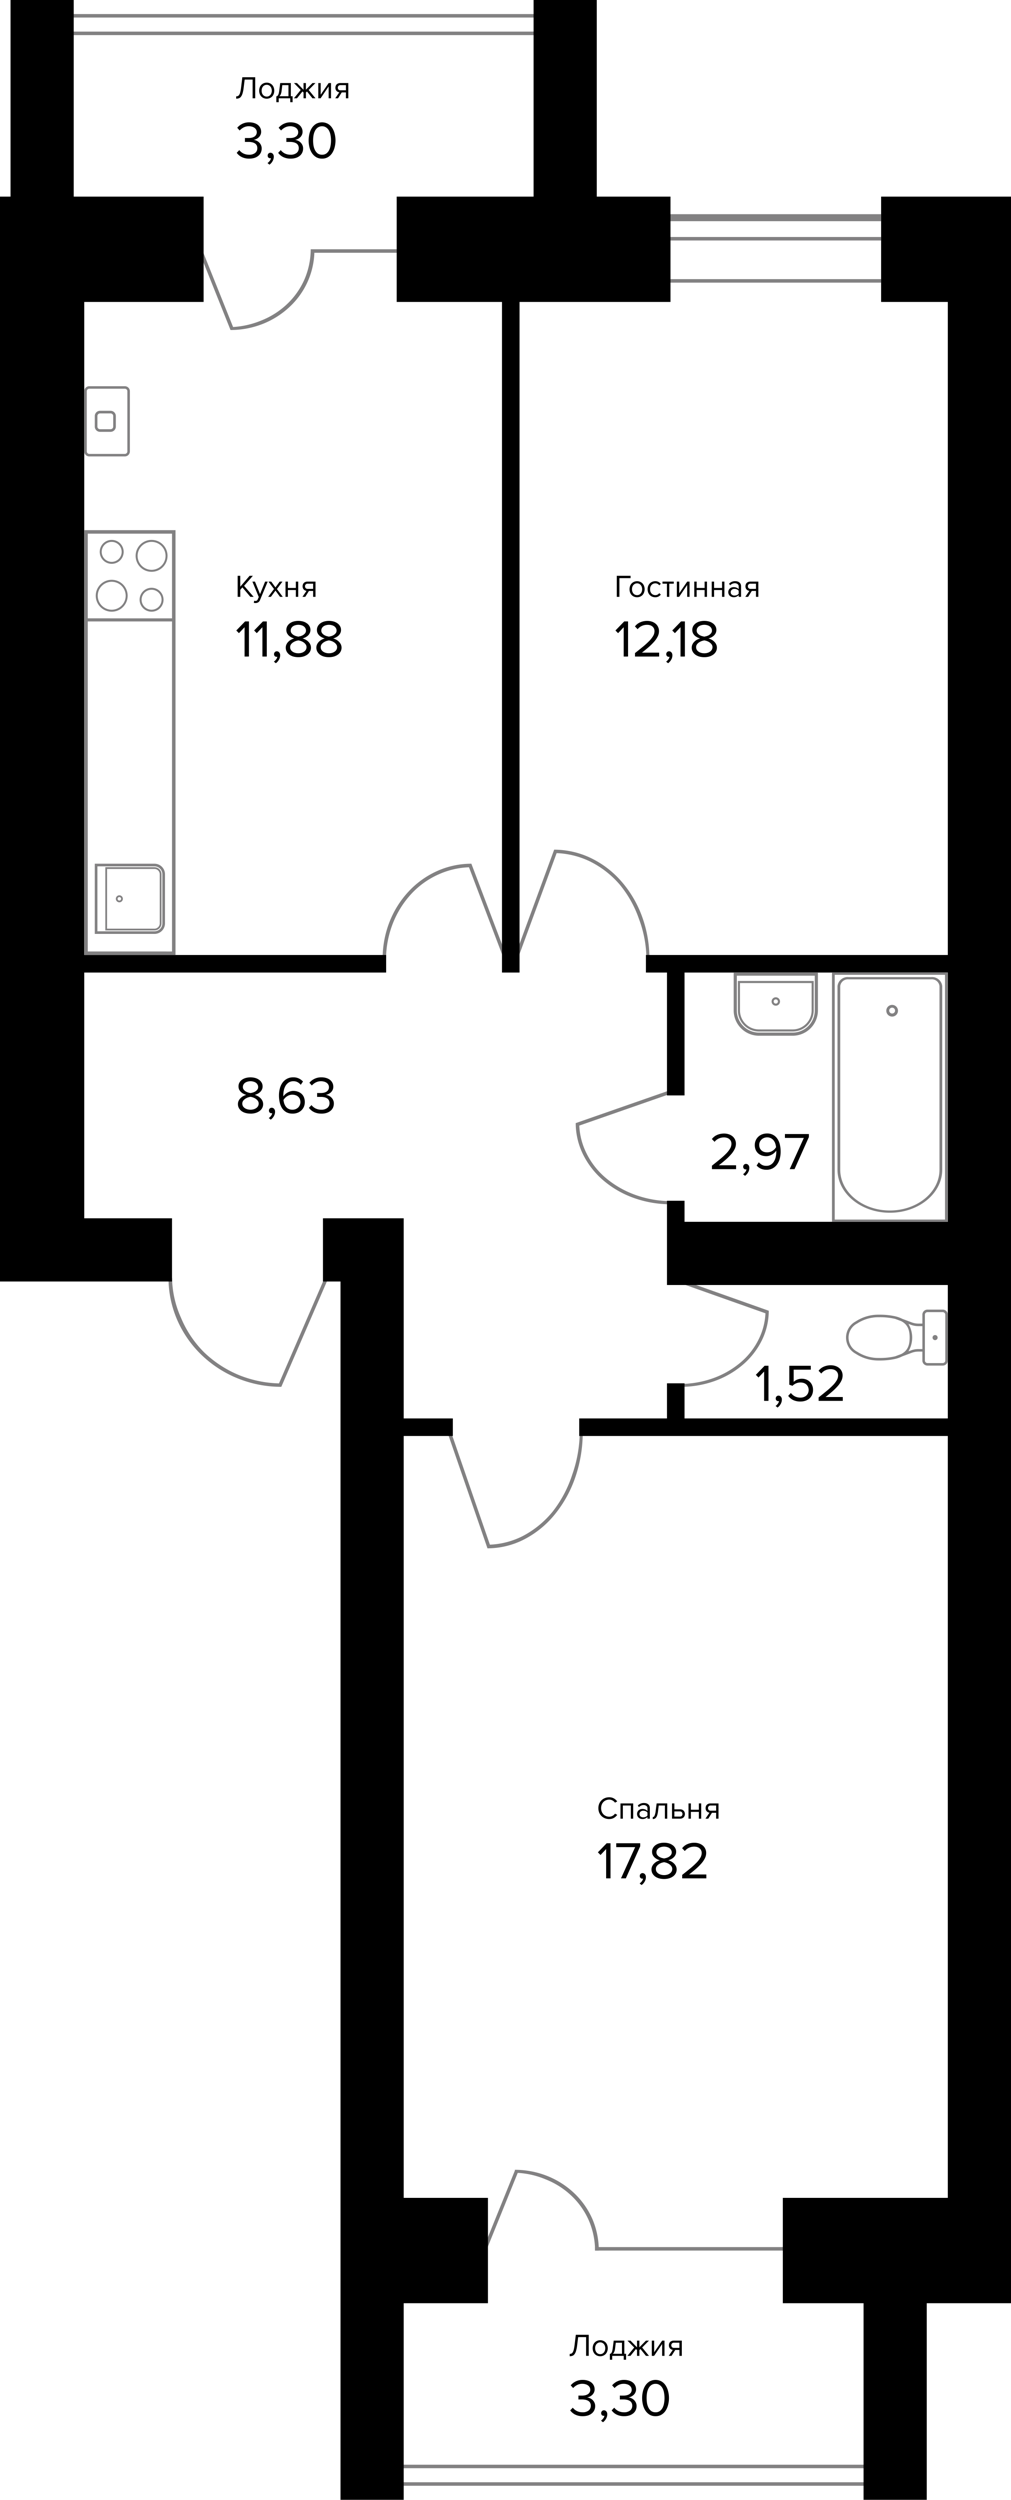 <svg xmlns="http://www.w3.org/2000/svg" width="576" height="1424" viewBox="0 0 288 712">
  <g fill="#828182">
    <path d="M146.665 618a25 25 0 0 1 9.154 1.732 24.044 24.044 0 0 1 7.759 4.933 22.693 22.693 0 0 1 5.185 7.382 22.978 22.978 0 0 1 1.821 8.953h-1.068a22 22 0 0 0-1.775-8.55 21.659 21.659 0 0 0-4.945-7.041 22.91 22.91 0 0 0-7.4-4.7 24.039 24.039 0 0 0-8.73-1.862V618Z"/>
    <path d="m137.532 640.81 9.134-22.575.927.375-9.134 22.575zm31.984-.799H224v1h-54.484zM65.666 94h-.001.001zM113 70.99H88.516V71a22.014 22.014 0 0 1-1.775 8.55 21.67 21.67 0 0 1-4.941 7.04 22.928 22.928 0 0 1-7.4 4.71 24.813 24.813 0 0 1-8 1.838l-8.937-22.326-.926.376L65.665 94a25 25 0 0 0 9.153-1.732 24.048 24.048 0 0 0 7.76-4.933 22.142 22.142 0 0 0 6.98-15.345H113ZM252 708H110v-6h142Zm-141-1h140v-4H111Zm61.5-371.556a21.732 21.732 0 0 1-5.5-7.111 19.559 19.559 0 0 1-1.979-7.741l26.145-9.12-.332-.944L164 319.889a20.256 20.256 0 0 0 2.055 8.844 23.239 23.239 0 0 0 5.853 7.5 27.692 27.692 0 0 0 8.76 5.01A30.968 30.968 0 0 0 191 343v-.889a30.481 30.481 0 0 1-10-1.778 27.372 27.372 0 0 1-8.5-4.889Zm-28.033-62.624L134.278 246a23.885 23.885 0 0 0-9.674 2.055 25.238 25.238 0 0 0-8.2 5.853 27.183 27.183 0 0 0-5.48 8.76A28.612 28.612 0 0 0 109 273h.972a28.154 28.154 0 0 1 1.945-10 26.9 26.9 0 0 1 5.347-8.5 23.658 23.658 0 0 1 7.778-5.5 22.987 22.987 0 0 1 8.553-1.981l9.938 26.161Zm38.467-11.683a31.59 31.59 0 0 0-5.882-10.057 27.2 27.2 0 0 0-8.8-6.72 24.229 24.229 0 0 0-10.388-2.36l-11.333 30.825.938.35 11.1-30.189a24.02 24.02 0 0 1 9.353 2.3 27.023 27.023 0 0 1 8.54 6.576 31.321 31.321 0 0 1 5.55 9.863A33.159 33.159 0 0 1 184.146 273H185a34.845 34.845 0 0 0-2.066-11.863ZM92.543 363.8l-13.072 30.22a32.718 32.718 0 0 1-11.246-2.306 31.944 31.944 0 0 1-10.113-6.576 30.43 30.43 0 0 1-6.573-9.863A28.678 28.678 0 0 1 49.011 364H48a30.058 30.058 0 0 0 2.446 11.863 30.944 30.944 0 0 0 6.966 10.057 32.23 32.23 0 0 0 10.425 6.72 33.141 33.141 0 0 0 12.3 2.36l13.322-30.8Zm72.603 44.2a37.318 37.318 0 0 1-2.135 12 33.983 33.983 0 0 1-5.55 10.5 27.3 27.3 0 0 1-8.54 7 22.842 22.842 0 0 1-9.361 2.45l-11.088-32.116-.944.332L138.864 441a23.023 23.023 0 0 0 10.384-2.512 27.456 27.456 0 0 0 8.8-7.153 34.2 34.2 0 0 0 5.882-10.706A39.269 39.269 0 0 0 166 408Zm29.022-43.471-.336.942 24.22 8.587a18.528 18.528 0 0 1-1.83 7.192 20.354 20.354 0 0 1-5.092 6.667 25.273 25.273 0 0 1-7.871 4.583 27.934 27.934 0 0 1-9.259 1.667V395a28.381 28.381 0 0 0 9.567-1.649 25.566 25.566 0 0 0 8.111-4.7 21.744 21.744 0 0 0 5.419-7.029 19.194 19.194 0 0 0 1.9-8.292ZM191 79.5h60v1h-60zm0-12h60v1h-60zm0-6.5h60v2h-60zm-34-51H15V4h142ZM16 9h140V5H16Z"/>
  </g>
  <path d="M251 56v30h19v186h-86v5h6v35h5v-35h75v71h-75v-6h-5v24h80v38h-75v-10h-5v10h-25v5h105v217h-47v30h23v56h18v-56h24V56h-37zM115 626V409h14v-5h-14v-57H92v18h5v347h18v-56h24v-30h-24zm55-570V0h-18v56h-39v30h30v191h5V86h43V56h-21zm-60 221v-5H24V86h34V56H21V0H3v56H0v309h49v-18H24v-70h86z"/>
  <g fill="#828182" class="furniture">
    <g fill-rule="evenodd">
      <path d="M27.75 265.25H44a2.25 2.25 0 0 0 2.25-2.25v-14a2.25 2.25 0 0 0-2.25-2.25H27.75ZM44 266a3 3 0 0 0 3-3v-14a3 3 0 0 0-3-3H27v20Z"/>
      <path d="M30.5 264.5H44a1.5 1.5 0 0 0 1.5-1.5v-14a1.5 1.5 0 0 0-1.5-1.5H30.5Zm13.5.5a2 2 0 0 0 2-2v-14a2 2 0 0 0-2-2H30v18Z"/>
      <path d="M34 255.5a.5.5 0 1 0 .5.5.5.5 0 0 0-.5-.5Zm0-.5a1 1 0 1 0 1 1 1 1 0 0 0-1-1Zm9.182-87.023a2.841 2.841 0 0 0 0 5.682 2.841 2.841 0 1 0 0-5.682Zm0-.568a3.409 3.409 0 1 0-.01 6.818h.01a3.409 3.409 0 0 0 0-6.818Zm0-13.068a3.977 3.977 0 1 0 0 7.954 3.977 3.977 0 0 0 0-7.954Zm0-.568a4.545 4.545 0 0 0-.008 9.09h.008a4.545 4.545 0 0 0 0-9.09Zm-11.364 6.25a2.841 2.841 0 1 0-2.841-2.841 2.841 2.841 0 0 0 2.841 2.841Zm0 .568a3.409 3.409 0 0 0 .01-6.818h-.01a3.409 3.409 0 0 0 0 6.818Zm0 13.068a3.977 3.977 0 1 0-3.971-3.972 3.978 3.978 0 0 0 3.971 3.972Zm0 .568a4.545 4.545 0 1 0 .008-9.09h-.008a4.545 4.545 0 0 0 0 9.09Zm3.738-63.513H25.444a.718.718 0 0 0-.722.715v17.142a.719.719 0 0 0 .722.715h10.112a.719.719 0 0 0 .722-.715v-17.142a.718.718 0 0 0-.722-.715ZM25.444 110A1.437 1.437 0 0 0 24 111.429v17.142A1.437 1.437 0 0 0 25.444 130h10.112A1.437 1.437 0 0 0 37 128.571v-17.142A1.437 1.437 0 0 0 35.556 110Z"/>
      <path d="M31.5 117.75h-3a.75.75 0 0 0-.75.75v3a.75.75 0 0 0 .75.75h3a.75.75 0 0 0 .75-.75v-3a.75.75 0 0 0-.75-.75Zm-3-.75a1.5 1.5 0 0 0-1.5 1.5v3a1.5 1.5 0 0 0 1.5 1.5h3a1.5 1.5 0 0 0 1.5-1.5v-3a1.5 1.5 0 0 0-1.5-1.5Z"/>
    </g>
    <path d="M24 151v121h26V151Zm25 120H25v-94h24Zm0-94.886H25V152h24Zm206.237 210.875a8.483 8.483 0 0 0 1.778-.667l2.7-1.013a5.442 5.442 0 0 1 1.91-.346h1.123v2.537a1.451 1.451 0 0 0 1.45 1.45h4.35A1.451 1.451 0 0 0 270 387.5v-13.05a1.451 1.451 0 0 0-1.45-1.45h-4.35a1.451 1.451 0 0 0-1.45 1.45v2.537h-1.123a5.442 5.442 0 0 1-1.91-.346l-2.7-1.014a8.588 8.588 0 0 0-1.775-.666l-.353-.084a20.24 20.24 0 0 0-4.461-.427 11.78 11.78 0 0 0-6.664 1.911 5.235 5.235 0 0 0 0 9.227 11.773 11.773 0 0 0 6.664 1.912 20.24 20.24 0 0 0 4.461-.427m2.767-2.031a4.944 4.944 0 0 1-.934.617l-1.723.646a18.748 18.748 0 0 1-4.571.47 11.049 11.049 0 0 1-6.251-1.782 4.52 4.52 0 0 1 0-8.035 11.057 11.057 0 0 1 6.251-1.782 18.77 18.77 0 0 1 4.574.471l1.718.644a4.98 4.98 0 0 1 .936.618c1.018.885 1.472 2.139 1.472 4.067s-.457 3.18-1.475 4.066Zm5.1-.8h-1.123a6.151 6.151 0 0 0-2.164.392l-.684.257a7.677 7.677 0 0 0 0-7.824l.685.257a6.174 6.174 0 0 0 2.164.392h1.123Zm6.525 3.262a.727.727 0 0 1-.725.725H264.2a.726.726 0 0 1-.725-.725V374.45a.728.728 0 0 1 .725-.725h4.35a.728.728 0 0 1 .725.725Z"/>
    <path d="M266.375 380.25a.725.725 0 1 0 .725.725.726.726 0 0 0-.725-.725ZM209 277v10.8a7.208 7.208 0 0 0 7.2 7.2h9.6a7.208 7.208 0 0 0 7.2-7.2V277Zm16.8 17.1h-9.6a6.308 6.308 0 0 1-6.3-6.3v-9.9h22.2v9.9a6.3 6.3 0 0 1-6.3 6.3Z"/>
    <path d="M210.2 287.8a6.007 6.007 0 0 0 6 6h9.6a6.007 6.007 0 0 0 6-6v-8.4h-21.6Zm21-7.8v7.8a5.406 5.406 0 0 1-5.4 5.4h-9.6a5.406 5.406 0 0 1-5.4-5.4V280Z"/>
    <path d="M221 286.093a.85.85 0 1 1 .85-.85.851.851 0 0 1-.85.85Zm-.95-.85a.95.95 0 0 0 1.9 0 .95.95 0 0 0-1.9 0Z"/>
    <path d="M221 286.445a1.2 1.2 0 0 1-1.2-1.2 1.2 1.2 0 0 1 1.2-1.2 1.2 1.2 0 0 1 0 2.4Zm0-1.8a.6.6 0 1 0 .6.6.6.6 0 0 0-.6-.602ZM237 277v71h32.985v-71Zm.785 70.355v-69.71H269.2v69.71Z"/>
    <path d="M265.273 278.291h-23.561a2.906 2.906 0 0 0-3.141 2.582v52.281c0 6.763 6.695 12.264 14.922 12.264s14.922-5.5 14.922-12.264v-52.281a2.906 2.906 0 0 0-3.142-2.582Zm-11.78 66.482c-7.795 0-14.137-5.212-14.137-11.619v-52.281a2.18 2.18 0 0 1 2.356-1.937h23.561a2.18 2.18 0 0 1 2.356 1.937v52.281c0 6.407-6.341 11.619-14.136 11.619Z"/>
    <path d="M254.141 286.213a1.666 1.666 0 1 0 1.666 1.662 1.673 1.673 0 0 0-1.666-1.662Zm-.833 1.654a.832.832 0 0 1 .8-.862h.031a.83.83 0 0 1 .566.224.864.864 0 0 1 .265.638.832.832 0 0 1-.265.582.81.81 0 0 1-.6.222.832.832 0 0 1-.797-.804Z"/>
  </g>
  <path d="M67.288 27.442a1.187 1.187 0 0 0 .477-.09.952.952 0 0 0 .387-.36 2.554 2.554 0 0 0 .288-.738 10.111 10.111 0 0 0 .225-1.242L69.034 22h3.672v6h-.747v-5.337H69.7l-.3 2.4a8.853 8.853 0 0 1-.324 1.593 2.724 2.724 0 0 1-.459.918 1.2 1.2 0 0 1-.594.423 2.369 2.369 0 0 1-.738.108Zm8.693.666a2.192 2.192 0 0 1-.9-.18 2.048 2.048 0 0 1-.675-.486 2.282 2.282 0 0 1-.432-.729 2.7 2.7 0 0 1-.144-.891 2.666 2.666 0 0 1 .144-.882 2.049 2.049 0 0 1 1.107-1.215 2.192 2.192 0 0 1 .9-.18 2.13 2.13 0 0 1 .891.18 1.983 1.983 0 0 1 1.107 1.215 2.645 2.645 0 0 1 0 1.773 2.161 2.161 0 0 1-.423.729 2.027 2.027 0 0 1-.684.486 2.129 2.129 0 0 1-.89.18Zm0-.6a1.315 1.315 0 0 0 .612-.135 1.429 1.429 0 0 0 .45-.369 1.543 1.543 0 0 0 .28-.54 2.068 2.068 0 0 0 0-1.269 1.452 1.452 0 0 0-.28-.531 1.287 1.287 0 0 0-.45-.369 1.252 1.252 0 0 0-.612-.144 1.3 1.3 0 0 0-.62.144 1.375 1.375 0 0 0-.46.369 1.657 1.657 0 0 0-.279.531 2.161 2.161 0 0 0-.09.63 2.253 2.253 0 0 0 .09.639 1.773 1.773 0 0 0 .28.54 1.52 1.52 0 0 0 .458.369 1.371 1.371 0 0 0 .621.132Zm2.739-.063a.677.677 0 0 0 .27-.108.708.708 0 0 0 .225-.261 1.908 1.908 0 0 0 .189-.486 6.422 6.422 0 0 0 .144-.792l.279-2.142h3.024v3.753h.5v1.7h-.671V28H79.4v1.107h-.68v-1.665Zm1.5-1.566a3.582 3.582 0 0 1-.243.981 1.384 1.384 0 0 1-.387.549h2.583v-3.162H80.42l-.2 1.629ZM83.728 28l1.936-2.376-1.927-1.971h.856l1.871 1.917v-1.917h.675v1.908l1.873-1.908h.855l-1.936 1.971L89.876 28h-.865l-1.566-1.953-.3.306V28h-.675v-1.647l-.306-.306L84.592 28Zm6.948 0v-4.347h.675v3.321l2.277-3.321h.666V28h-.675v-3.384L91.324 28Zm4.824 0 1.16-1.71a1.279 1.279 0 0 1-.8-.4 1.3 1.3 0 0 1-.315-.9 1.491 1.491 0 0 1 .09-.522 1.236 1.236 0 0 1 .26-.423 1.252 1.252 0 0 1 .433-.279 1.542 1.542 0 0 1 .594-.108h2.3V28h-.682v-1.683h-1.188L96.29 28Zm3.042-2.277v-1.476h-1.55a.7.7 0 0 0-.756.738.757.757 0 0 0 .189.531.73.73 0 0 0 .567.207ZM70.99 45.18a4.658 4.658 0 0 1-2.19-.48 3.889 3.889 0 0 1-1.365-1.17l.735-.78a3.322 3.322 0 0 0 1.155.96 3.667 3.667 0 0 0 1.635.36 2.658 2.658 0 0 0 1.71-.495 1.682 1.682 0 0 0 .63-1.38 1.638 1.638 0 0 0-.18-.8 1.433 1.433 0 0 0-.51-.555 2.486 2.486 0 0 0-.8-.315 4.431 4.431 0 0 0-1-.105h-.615a3.939 3.939 0 0 0-.42.015V39.3a3.939 3.939 0 0 0 .42.015h.615a4.215 4.215 0 0 0 .885-.09 2.556 2.556 0 0 0 .75-.3 1.6 1.6 0 0 0 .5-.51 1.4 1.4 0 0 0 .2-.75 1.456 1.456 0 0 0-.18-.735 1.607 1.607 0 0 0-.48-.525 1.989 1.989 0 0 0-.72-.33 2.994 2.994 0 0 0-.855-.12 3.212 3.212 0 0 0-1.455.315 3.924 3.924 0 0 0-1.185.9l-.69-.78A4.342 4.342 0 0 1 71 34.845a4.735 4.735 0 0 1 1.335.18 3.2 3.2 0 0 1 1.08.525 2.457 2.457 0 0 1 .975 1.965 2.025 2.025 0 0 1-.21.945 2.214 2.214 0 0 1-.51.69 2.782 2.782 0 0 1-.7.465 3.086 3.086 0 0 1-.735.225 2.6 2.6 0 0 1 .75.195 2.678 2.678 0 0 1 .75.465 2.4 2.4 0 0 1 .57.75 2.2 2.2 0 0 1 .24 1.05 2.745 2.745 0 0 1-.24 1.155 2.592 2.592 0 0 1-.705.915 3.456 3.456 0 0 1-1.11.6 4.887 4.887 0 0 1-1.485.21Zm7-.54a2.464 2.464 0 0 1-.36 1.29 3.04 3.04 0 0 1-.87.975l-.555-.465a2.563 2.563 0 0 0 .645-.63 1.639 1.639 0 0 0 .33-.765.515.515 0 0 1-.21.03.717.717 0 0 1-.525-.21.783.783 0 0 1-.195-.555.805.805 0 0 1 .225-.57.748.748 0 0 1 .57-.24.885.885 0 0 1 .66.3 1.171 1.171 0 0 1 .285.84Zm4.807.54a4.658 4.658 0 0 1-2.19-.48 3.889 3.889 0 0 1-1.365-1.17l.735-.78a3.322 3.322 0 0 0 1.155.96 3.667 3.667 0 0 0 1.635.36 2.658 2.658 0 0 0 1.71-.495 1.682 1.682 0 0 0 .63-1.38 1.638 1.638 0 0 0-.18-.8 1.433 1.433 0 0 0-.51-.555 2.486 2.486 0 0 0-.8-.315 4.431 4.431 0 0 0-1-.105H82a3.939 3.939 0 0 0-.42.015V39.3a3.939 3.939 0 0 0 .42.015h.615a4.215 4.215 0 0 0 .885-.09 2.556 2.556 0 0 0 .75-.3 1.6 1.6 0 0 0 .5-.51 1.4 1.4 0 0 0 .195-.75 1.456 1.456 0 0 0-.18-.735 1.607 1.607 0 0 0-.48-.525 1.989 1.989 0 0 0-.72-.33 2.994 2.994 0 0 0-.855-.12 3.212 3.212 0 0 0-1.455.315 3.924 3.924 0 0 0-1.185.9l-.69-.78a4.342 4.342 0 0 1 3.42-1.545 4.735 4.735 0 0 1 1.335.18 3.2 3.2 0 0 1 1.08.525 2.457 2.457 0 0 1 .975 1.965 2.025 2.025 0 0 1-.21.945 2.214 2.214 0 0 1-.51.69 2.782 2.782 0 0 1-.7.465 3.086 3.086 0 0 1-.735.225 2.6 2.6 0 0 1 .75.195 2.678 2.678 0 0 1 .75.465 2.4 2.4 0 0 1 .57.75 2.2 2.2 0 0 1 .24 1.05 2.745 2.745 0 0 1-.24 1.155 2.592 2.592 0 0 1-.7.915 3.456 3.456 0 0 1-1.11.6 4.887 4.887 0 0 1-1.485.21Zm8.95 0a3.171 3.171 0 0 1-1.756-.465 3.878 3.878 0 0 1-1.185-1.2 5.427 5.427 0 0 1-.675-1.665 8.144 8.144 0 0 1 0-3.675 5.254 5.254 0 0 1 .675-1.665 3.878 3.878 0 0 1 1.185-1.2 3.516 3.516 0 0 1 3.5 0 3.672 3.672 0 0 1 1.185 1.2 5.249 5.249 0 0 1 .675 1.665 7.639 7.639 0 0 1 .225 1.83 7.824 7.824 0 0 1-.225 1.845 5.427 5.427 0 0 1-.675 1.665 3.672 3.672 0 0 1-1.185 1.2 3.139 3.139 0 0 1-1.74.465Zm0-1.11a2 2 0 0 0 1.2-.345 2.662 2.662 0 0 0 .794-.93 4.441 4.441 0 0 0 .42-1.3 8.2 8.2 0 0 0 0-2.955 4.257 4.257 0 0 0-.42-1.3 2.528 2.528 0 0 0-.8-.915 1.944 1.944 0 0 0-1.2-.36 2.01 2.01 0 0 0-1.215.36 2.589 2.589 0 0 0-.78.915 4.553 4.553 0 0 0-.435 1.3 9.213 9.213 0 0 0 0 2.955 4.77 4.77 0 0 0 .435 1.3 2.733 2.733 0 0 0 .78.93 2.072 2.072 0 0 0 1.215.345ZM71.329 170l-2.277-2.7-.6.684V170H67.7v-6h.747v3.1L71.1 164h.936l-2.5 2.853 2.72 3.147Zm1.08 1.089a.634.634 0 0 0 .18.054 1.17 1.17 0 0 0 .19.018.678.678 0 0 0 .377-.1.744.744 0 0 0 .27-.36l.288-.657-1.814-4.391h.73l1.448 3.564 1.44-3.564h.738l-2.178 5.229a1.371 1.371 0 0 1-.522.675 1.479 1.479 0 0 1-.756.207 2.066 2.066 0 0 1-.5-.063l.108-.612ZM79.773 170l-1.3-1.782-1.31 1.782h-.774l1.665-2.232-1.575-2.115h.783l1.206 1.656 1.206-1.656h.783l-1.575 2.115L80.556 170Zm1.56 0v-4.347h.675v1.809h2.268v-1.809h.675V170h-.675v-1.944h-2.268V170Zm4.822 0 1.161-1.71a1.276 1.276 0 0 1-.8-.405 1.3 1.3 0 0 1-.315-.9 1.491 1.491 0 0 1 .09-.522 1.223 1.223 0 0 1 .261-.423 1.248 1.248 0 0 1 .432-.279 1.542 1.542 0 0 1 .594-.108h2.3V170H89.2v-1.683h-1.191L86.947 170Zm3.042-2.277v-1.476h-1.548a.7.7 0 0 0-.756.738.757.757 0 0 0 .189.531.73.73 0 0 0 .567.207ZM69.67 187v-8.355l-1.605 1.695-.75-.765 2.5-2.58h1.1v10Zm5.083 0v-8.355l-1.605 1.695-.75-.765L74.9 177H76v10Zm5.053-.36a2.464 2.464 0 0 1-.36 1.29 3.04 3.04 0 0 1-.87.975l-.555-.465a2.563 2.563 0 0 0 .645-.63 1.639 1.639 0 0 0 .33-.765.515.515 0 0 1-.21.03.717.717 0 0 1-.525-.21.783.783 0 0 1-.195-.555.805.805 0 0 1 .225-.57.748.748 0 0 1 .57-.24.885.885 0 0 1 .66.3 1.171 1.171 0 0 1 .285.84Zm5.182.54a5.339 5.339 0 0 1-1.41-.18 3.529 3.529 0 0 1-1.125-.525 2.832 2.832 0 0 1-.765-.855 2.33 2.33 0 0 1-.285-1.155 2.146 2.146 0 0 1 .195-.915 2.6 2.6 0 0 1 .525-.75 3.169 3.169 0 0 1 .765-.585 4.4 4.4 0 0 1 .9-.375 4.3 4.3 0 0 1-.84-.33 3.565 3.565 0 0 1-.7-.5 2.634 2.634 0 0 1-.495-.69 2.089 2.089 0 0 1-.18-.885 2.136 2.136 0 0 1 .3-1.155 2.516 2.516 0 0 1 .78-.81 3.478 3.478 0 0 1 1.095-.48 5.18 5.18 0 0 1 2.475 0 3.289 3.289 0 0 1 1.095.48 2.461 2.461 0 0 1 .8.81 2.058 2.058 0 0 1 .315 1.155 1.952 1.952 0 0 1-.2.885 2.244 2.244 0 0 1-.495.69 3.062 3.062 0 0 1-.7.5 4.311 4.311 0 0 1-.84.33 4.4 4.4 0 0 1 .9.375 3.169 3.169 0 0 1 .765.585 2.6 2.6 0 0 1 .525.75 2.146 2.146 0 0 1 .195.915 2.3 2.3 0 0 1-.285 1.14 2.548 2.548 0 0 1-.78.855 3.763 3.763 0 0 1-1.14.54 5.114 5.114 0 0 1-1.39.18Zm0-5.85q.225-.045.6-.135a3.227 3.227 0 0 0 .72-.3 2.316 2.316 0 0 0 .6-.525 1.177 1.177 0 0 0 .255-.765 1.315 1.315 0 0 0-.18-.69 1.468 1.468 0 0 0-.465-.525 1.994 1.994 0 0 0-.69-.315 2.843 2.843 0 0 0-.84-.12 2.994 2.994 0 0 0-.855.12 2.18 2.18 0 0 0-.69.315 1.678 1.678 0 0 0-.465.525 1.408 1.408 0 0 0-.165.69 1.177 1.177 0 0 0 .255.765 2.316 2.316 0 0 0 .6.525 3.67 3.67 0 0 0 .72.3q.375.09.6.135Zm0 4.74a3.206 3.206 0 0 0 .885-.12 2.375 2.375 0 0 0 .735-.345 1.635 1.635 0 0 0 .51-.54 1.418 1.418 0 0 0 .2-.735 1.276 1.276 0 0 0-.285-.84 2.252 2.252 0 0 0-.645-.585 3.051 3.051 0 0 0-.78-.36 4.066 4.066 0 0 0-.615-.15 4.474 4.474 0 0 0-.63.15 3.4 3.4 0 0 0-.78.36 2.439 2.439 0 0 0-.66.585 1.321 1.321 0 0 0-.27.84 1.51 1.51 0 0 0 .18.735 1.869 1.869 0 0 0 .51.54 2.577 2.577 0 0 0 .75.345 3.369 3.369 0 0 0 .9.12Zm8.716 1.11a5.339 5.339 0 0 1-1.41-.18 3.529 3.529 0 0 1-1.125-.525 2.832 2.832 0 0 1-.765-.855 2.33 2.33 0 0 1-.285-1.155 2.146 2.146 0 0 1 .195-.915 2.6 2.6 0 0 1 .525-.75 3.169 3.169 0 0 1 .765-.585 4.4 4.4 0 0 1 .9-.375 4.3 4.3 0 0 1-.84-.33 3.565 3.565 0 0 1-.7-.5 2.634 2.634 0 0 1-.5-.69 2.089 2.089 0 0 1-.18-.885 2.136 2.136 0 0 1 .3-1.155 2.516 2.516 0 0 1 .78-.81 3.478 3.478 0 0 1 1.095-.48 5.18 5.18 0 0 1 2.475 0 3.289 3.289 0 0 1 1.095.48 2.461 2.461 0 0 1 .8.81 2.058 2.058 0 0 1 .315 1.155 1.952 1.952 0 0 1-.195.885 2.244 2.244 0 0 1-.5.69 3.062 3.062 0 0 1-.7.5 4.311 4.311 0 0 1-.84.33 4.4 4.4 0 0 1 .9.375 3.169 3.169 0 0 1 .765.585 2.6 2.6 0 0 1 .525.75 2.146 2.146 0 0 1 .2.915 2.3 2.3 0 0 1-.285 1.14 2.548 2.548 0 0 1-.78.855 3.763 3.763 0 0 1-1.14.54 5.114 5.114 0 0 1-1.394.18Zm0-5.85q.225-.045.6-.135a3.227 3.227 0 0 0 .72-.3 2.316 2.316 0 0 0 .6-.525 1.177 1.177 0 0 0 .255-.765 1.315 1.315 0 0 0-.18-.69 1.468 1.468 0 0 0-.465-.525 1.994 1.994 0 0 0-.69-.315 2.843 2.843 0 0 0-.84-.12 2.994 2.994 0 0 0-.855.12 2.18 2.18 0 0 0-.69.315 1.678 1.678 0 0 0-.465.525 1.408 1.408 0 0 0-.165.69 1.177 1.177 0 0 0 .255.765 2.316 2.316 0 0 0 .6.525 3.67 3.67 0 0 0 .72.3q.375.09.596.135Zm0 4.74a3.206 3.206 0 0 0 .885-.12 2.375 2.375 0 0 0 .735-.345 1.635 1.635 0 0 0 .51-.54 1.418 1.418 0 0 0 .195-.735 1.276 1.276 0 0 0-.285-.84 2.252 2.252 0 0 0-.645-.585 3.051 3.051 0 0 0-.78-.36 4.066 4.066 0 0 0-.615-.15 4.474 4.474 0 0 0-.63.15 3.4 3.4 0 0 0-.78.36 2.439 2.439 0 0 0-.66.585 1.321 1.321 0 0 0-.27.84 1.51 1.51 0 0 0 .18.735 1.869 1.869 0 0 0 .51.54 2.577 2.577 0 0 0 .75.345 3.369 3.369 0 0 0 .9.12ZM175.7 170v-6h3.933v.666h-3.186V170Zm5.783.108a2.192 2.192 0 0 1-.9-.18 2.048 2.048 0 0 1-.675-.486 2.282 2.282 0 0 1-.432-.729 2.7 2.7 0 0 1-.144-.891 2.666 2.666 0 0 1 .144-.882 2.049 2.049 0 0 1 1.107-1.215 2.192 2.192 0 0 1 .9-.18 2.13 2.13 0 0 1 .891.18 1.983 1.983 0 0 1 1.107 1.215 2.524 2.524 0 0 1 .153.882 2.55 2.55 0 0 1-.153.891 2.161 2.161 0 0 1-.423.729 2.027 2.027 0 0 1-.684.486 2.136 2.136 0 0 1-.891.18Zm0-.6a1.315 1.315 0 0 0 .612-.135 1.429 1.429 0 0 0 .45-.369 1.541 1.541 0 0 0 .279-.54 2.068 2.068 0 0 0 0-1.269 1.449 1.449 0 0 0-.279-.531 1.287 1.287 0 0 0-.45-.369 1.252 1.252 0 0 0-.612-.144 1.3 1.3 0 0 0-.621.144 1.372 1.372 0 0 0-.459.369 1.657 1.657 0 0 0-.279.531 2.161 2.161 0 0 0-.09.63 2.253 2.253 0 0 0 .09.639 1.771 1.771 0 0 0 .279.54 1.537 1.537 0 0 0 .459.369 1.371 1.371 0 0 0 .621.135Zm5.169.6a2.268 2.268 0 0 1-.891-.171 2.161 2.161 0 0 1-.684-.486 2.3 2.3 0 0 1-.441-.72 2.654 2.654 0 0 1-.153-.909 2.577 2.577 0 0 1 .153-.9 2.3 2.3 0 0 1 .441-.72 2.037 2.037 0 0 1 .684-.477 2.169 2.169 0 0 1 .891-.18 1.892 1.892 0 0 1 .963.216 2.119 2.119 0 0 1 .63.54l-.45.414a1.3 1.3 0 0 0-1.107-.567 1.514 1.514 0 0 0-.63.126 1.413 1.413 0 0 0-.468.351 1.612 1.612 0 0 0-.306.531 2.146 2.146 0 0 0-.1.666 2.239 2.239 0 0 0 .1.675 1.612 1.612 0 0 0 .306.531 1.413 1.413 0 0 0 .468.351 1.514 1.514 0 0 0 .63.126 1.318 1.318 0 0 0 1.107-.567l.45.414a2.109 2.109 0 0 1-.63.54 1.892 1.892 0 0 1-.963.216Zm3.331-.108v-3.753h-1.26v-.594h3.2v.594h-1.263V170Zm2.829 0v-4.347h.675v3.321l2.277-3.321h.666V170h-.675v-3.384l-2.3 3.384Zm4.965 0v-4.347h.675v1.809h2.268v-1.809h.675V170h-.675v-1.944h-2.268V170Zm4.966 0v-4.347h.675v1.809h2.268v-1.809h.675V170h-.675v-1.944h-2.266V170Zm7.684 0v-.5a1.855 1.855 0 0 1-1.44.6 1.726 1.726 0 0 1-.549-.09 1.39 1.39 0 0 1-.837-.729 1.375 1.375 0 0 1-.135-.621 1.392 1.392 0 0 1 .135-.63 1.363 1.363 0 0 1 .837-.711 1.726 1.726 0 0 1 .549-.09 2.165 2.165 0 0 1 .81.144 1.564 1.564 0 0 1 .63.45v-.783a.79.79 0 0 0-.315-.675 1.22 1.22 0 0 0-.783-.243 1.772 1.772 0 0 0-1.332.6l-.315-.468a2.311 2.311 0 0 1 1.737-.72 2.523 2.523 0 0 1 .648.081 1.42 1.42 0 0 1 .531.261 1.185 1.185 0 0 1 .369.45 1.539 1.539 0 0 1 .135.675V170Zm-1.2-.378a1.7 1.7 0 0 0 .675-.135 1.21 1.21 0 0 0 .522-.405v-.819a1.21 1.21 0 0 0-.522-.405 1.682 1.682 0 0 0-.675-.135 1.106 1.106 0 0 0-.774.27.868.868 0 0 0-.3.684.884.884 0 0 0 .3.684 1.13 1.13 0 0 0 .774.261Zm3.081.378 1.161-1.71a1.276 1.276 0 0 1-.8-.405 1.3 1.3 0 0 1-.315-.9 1.491 1.491 0 0 1 .09-.522 1.223 1.223 0 0 1 .261-.423 1.248 1.248 0 0 1 .432-.279 1.542 1.542 0 0 1 .594-.108h2.295V170h-.675v-1.683h-1.188L213.105 170Zm3.042-2.277v-1.476h-1.548a.7.7 0 0 0-.756.738.757.757 0 0 0 .189.531.73.73 0 0 0 .567.207ZM177.67 187v-8.355l-1.6 1.695-.75-.765 2.5-2.58h1.095v10Zm3.223 0v-.99q1.35-1.065 2.385-1.92a22.406 22.406 0 0 0 1.74-1.6 7.292 7.292 0 0 0 1.065-1.4 2.71 2.71 0 0 0 .36-1.305 1.763 1.763 0 0 0-.18-.825 1.663 1.663 0 0 0-.48-.57 1.863 1.863 0 0 0-.66-.33 2.824 2.824 0 0 0-.765-.1 3.51 3.51 0 0 0-1.59.345 3.175 3.175 0 0 0-1.125.915l-.765-.8a3.662 3.662 0 0 1 1.485-1.17 4.941 4.941 0 0 1 2-.405 4.258 4.258 0 0 1 1.23.18 3.244 3.244 0 0 1 1.065.54 2.623 2.623 0 0 1 .765.915 2.7 2.7 0 0 1 .3 1.305 3.357 3.357 0 0 1-.375 1.515 6.809 6.809 0 0 1-1.02 1.485 16.913 16.913 0 0 1-1.53 1.515q-.885.765-1.935 1.59h4.905V187Zm10.648-.36a2.464 2.464 0 0 1-.36 1.29 3.04 3.04 0 0 1-.87.975l-.555-.465a2.563 2.563 0 0 0 .645-.63 1.639 1.639 0 0 0 .33-.765.515.515 0 0 1-.21.03.717.717 0 0 1-.525-.21.783.783 0 0 1-.2-.555.805.805 0 0 1 .225-.57.748.748 0 0 1 .57-.24.885.885 0 0 1 .66.3 1.171 1.171 0 0 1 .285.84Zm2.316.36v-8.355l-1.6 1.695-.75-.765 2.5-2.58h1.093v10Zm6.778.18a5.339 5.339 0 0 1-1.41-.18 3.529 3.529 0 0 1-1.125-.525 2.832 2.832 0 0 1-.765-.855 2.33 2.33 0 0 1-.285-1.155 2.146 2.146 0 0 1 .195-.915 2.6 2.6 0 0 1 .525-.75 3.169 3.169 0 0 1 .765-.585 4.4 4.4 0 0 1 .9-.375 4.3 4.3 0 0 1-.84-.33 3.565 3.565 0 0 1-.705-.5 2.634 2.634 0 0 1-.495-.69 2.089 2.089 0 0 1-.18-.885 2.136 2.136 0 0 1 .3-1.155 2.516 2.516 0 0 1 .78-.81 3.478 3.478 0 0 1 1.095-.48 5.18 5.18 0 0 1 2.475 0 3.289 3.289 0 0 1 1.095.48 2.461 2.461 0 0 1 .795.81 2.058 2.058 0 0 1 .315 1.155 1.952 1.952 0 0 1-.195.885 2.244 2.244 0 0 1-.5.69 3.062 3.062 0 0 1-.7.5 4.311 4.311 0 0 1-.84.33 4.4 4.4 0 0 1 .9.375 3.169 3.169 0 0 1 .765.585 2.6 2.6 0 0 1 .525.75 2.146 2.146 0 0 1 .195.915 2.3 2.3 0 0 1-.285 1.14 2.548 2.548 0 0 1-.78.855 3.763 3.763 0 0 1-1.14.54 5.114 5.114 0 0 1-1.38.18Zm0-5.85q.225-.045.6-.135a3.227 3.227 0 0 0 .72-.3 2.316 2.316 0 0 0 .6-.525 1.177 1.177 0 0 0 .255-.765 1.315 1.315 0 0 0-.18-.69 1.468 1.468 0 0 0-.465-.525 1.994 1.994 0 0 0-.69-.315 2.843 2.843 0 0 0-.84-.12 2.994 2.994 0 0 0-.855.12 2.18 2.18 0 0 0-.69.315 1.678 1.678 0 0 0-.465.525 1.408 1.408 0 0 0-.165.69 1.177 1.177 0 0 0 .255.765 2.316 2.316 0 0 0 .6.525 3.67 3.67 0 0 0 .72.3q.375.09.6.135Zm0 4.74a3.206 3.206 0 0 0 .885-.12 2.375 2.375 0 0 0 .735-.345 1.635 1.635 0 0 0 .51-.54 1.418 1.418 0 0 0 .2-.735 1.276 1.276 0 0 0-.285-.84 2.252 2.252 0 0 0-.645-.585 3.051 3.051 0 0 0-.78-.36 4.066 4.066 0 0 0-.615-.15 4.474 4.474 0 0 0-.63.15 3.4 3.4 0 0 0-.78.36 2.439 2.439 0 0 0-.66.585 1.321 1.321 0 0 0-.27.84 1.51 1.51 0 0 0 .18.735 1.869 1.869 0 0 0 .51.54 2.577 2.577 0 0 0 .75.345 3.369 3.369 0 0 0 .9.12ZM71.365 317.18a5.339 5.339 0 0 1-1.41-.18 3.529 3.529 0 0 1-1.125-.525 2.832 2.832 0 0 1-.765-.855 2.33 2.33 0 0 1-.285-1.155 2.146 2.146 0 0 1 .195-.915 2.6 2.6 0 0 1 .525-.75 3.169 3.169 0 0 1 .765-.585 4.4 4.4 0 0 1 .9-.375 4.3 4.3 0 0 1-.84-.33 3.565 3.565 0 0 1-.7-.5 2.634 2.634 0 0 1-.5-.69 2.089 2.089 0 0 1-.18-.885 2.136 2.136 0 0 1 .3-1.155 2.516 2.516 0 0 1 .78-.81 3.478 3.478 0 0 1 1.095-.47 5.18 5.18 0 0 1 2.475 0 3.289 3.289 0 0 1 1.095.48 2.461 2.461 0 0 1 .8.81 2.058 2.058 0 0 1 .315 1.155 1.952 1.952 0 0 1-.195.885 2.244 2.244 0 0 1-.5.69 3.062 3.062 0 0 1-.7.5 4.311 4.311 0 0 1-.84.33 4.4 4.4 0 0 1 .9.375 3.169 3.169 0 0 1 .765.585 2.6 2.6 0 0 1 .525.75 2.146 2.146 0 0 1 .2.915 2.3 2.3 0 0 1-.285 1.14 2.548 2.548 0 0 1-.78.855 3.763 3.763 0 0 1-1.14.54 5.114 5.114 0 0 1-1.38.18Zm0-5.85q.225-.045.6-.135a3.227 3.227 0 0 0 .72-.3 2.316 2.316 0 0 0 .6-.525 1.177 1.177 0 0 0 .255-.765 1.315 1.315 0 0 0-.18-.69 1.468 1.468 0 0 0-.465-.525 1.994 1.994 0 0 0-.69-.315 2.843 2.843 0 0 0-.84-.12 2.994 2.994 0 0 0-.855.12 2.18 2.18 0 0 0-.69.315 1.678 1.678 0 0 0-.465.525 1.408 1.408 0 0 0-.165.69 1.177 1.177 0 0 0 .255.765 2.316 2.316 0 0 0 .6.525 3.67 3.67 0 0 0 .72.3q.375.09.6.135Zm0 4.74a3.206 3.206 0 0 0 .885-.12 2.375 2.375 0 0 0 .735-.345 1.635 1.635 0 0 0 .51-.54 1.418 1.418 0 0 0 .195-.735 1.276 1.276 0 0 0-.285-.84 2.252 2.252 0 0 0-.645-.585 3.051 3.051 0 0 0-.78-.36 4.066 4.066 0 0 0-.615-.15 4.474 4.474 0 0 0-.63.15 3.4 3.4 0 0 0-.78.36 2.439 2.439 0 0 0-.66.585 1.321 1.321 0 0 0-.27.84 1.51 1.51 0 0 0 .18.735 1.869 1.869 0 0 0 .51.54 2.577 2.577 0 0 0 .75.345 3.369 3.369 0 0 0 .9.12Zm6.99.57a2.464 2.464 0 0 1-.36 1.29 3.04 3.04 0 0 1-.87.975l-.554-.465a2.563 2.563 0 0 0 .645-.63 1.639 1.639 0 0 0 .33-.765.515.515 0 0 1-.21.03.717.717 0 0 1-.525-.21.783.783 0 0 1-.2-.555.805.805 0 0 1 .225-.57.748.748 0 0 1 .57-.24.885.885 0 0 1 .66.3 1.171 1.171 0 0 1 .285.84Zm4.97.54a3.548 3.548 0 0 1-1.786-.42 3.636 3.636 0 0 1-1.2-1.14 5.282 5.282 0 0 1-.66-1.65 8.817 8.817 0 0 1-.21-1.95 7.774 7.774 0 0 1 .24-1.95 4.971 4.971 0 0 1 .735-1.65 3.765 3.765 0 0 1 1.275-1.14 3.612 3.612 0 0 1 1.815-.435 3.5 3.5 0 0 1 1.635.345 3.635 3.635 0 0 1 1.14.855l-.63.93a3.545 3.545 0 0 0-.87-.735 2.483 2.483 0 0 0-1.275-.285 2.289 2.289 0 0 0-1.26.345 2.874 2.874 0 0 0-.885.885 4.165 4.165 0 0 0-.51 1.26 6.3 6.3 0 0 0-.165 1.44v.195a1.385 1.385 0 0 0 .015.195 3.407 3.407 0 0 1 1.095-1.035 4.282 4.282 0 0 1 .81-.375 2.922 2.922 0 0 1 .93-.15 3.7 3.7 0 0 1 1.26.21 2.88 2.88 0 0 1 1.05.6 2.665 2.665 0 0 1 .7.99 3.544 3.544 0 0 1 .255 1.4 3.361 3.361 0 0 1-.24 1.26 3.131 3.131 0 0 1-.69 1.035 3.33 3.33 0 0 1-1.11.72 3.974 3.974 0 0 1-1.47.255Zm-.046-1.11a2.371 2.371 0 0 0 1.005-.195 2.244 2.244 0 0 0 .72-.5 2.067 2.067 0 0 0 .42-.69 1.971 1.971 0 0 0 .15-.735 2.35 2.35 0 0 0-.18-.96 1.877 1.877 0 0 0-.5-.675 1.927 1.927 0 0 0-.735-.39 2.924 2.924 0 0 0-.9-.135 2.655 2.655 0 0 0-1.425.42 3.279 3.279 0 0 0-1.08 1.08 4.959 4.959 0 0 0 .195.96 3.448 3.448 0 0 0 .45.9 2.384 2.384 0 0 0 .75.66 2.309 2.309 0 0 0 1.125.255Zm8.277 1.11a4.658 4.658 0 0 1-2.19-.48A3.889 3.889 0 0 1 88 315.53l.735-.78a3.322 3.322 0 0 0 1.155.96 3.667 3.667 0 0 0 1.635.36 2.658 2.658 0 0 0 1.71-.5 1.682 1.682 0 0 0 .63-1.38 1.638 1.638 0 0 0-.18-.8 1.433 1.433 0 0 0-.51-.555 2.486 2.486 0 0 0-.8-.315 4.431 4.431 0 0 0-1-.1h-.615a3.939 3.939 0 0 0-.42.015V311.3a3.939 3.939 0 0 0 .42.015h.615a4.215 4.215 0 0 0 .885-.09 2.556 2.556 0 0 0 .75-.3 1.6 1.6 0 0 0 .5-.51 1.4 1.4 0 0 0 .195-.75 1.456 1.456 0 0 0-.18-.735 1.607 1.607 0 0 0-.48-.525 1.989 1.989 0 0 0-.72-.33 2.994 2.994 0 0 0-.855-.12 3.212 3.212 0 0 0-1.455.315 3.924 3.924 0 0 0-1.185.9l-.69-.78a4.342 4.342 0 0 1 3.42-1.545 4.735 4.735 0 0 1 1.335.18 3.2 3.2 0 0 1 1.08.525 2.457 2.457 0 0 1 .975 1.965 2.025 2.025 0 0 1-.21.945 2.214 2.214 0 0 1-.51.69 2.782 2.782 0 0 1-.7.465 3.086 3.086 0 0 1-.735.225 2.6 2.6 0 0 1 .75.2 2.678 2.678 0 0 1 .75.465 2.4 2.4 0 0 1 .57.75 2.2 2.2 0 0 1 .24 1.05 2.745 2.745 0 0 1-.24 1.155 2.592 2.592 0 0 1-.7.915 3.456 3.456 0 0 1-1.11.6 4.887 4.887 0 0 1-1.485.21ZM217.67 399v-8.355l-1.6 1.695-.75-.765 2.5-2.58h1.095v10Zm5.053-.36a2.464 2.464 0 0 1-.36 1.29 3.04 3.04 0 0 1-.87.975l-.555-.465a2.563 2.563 0 0 0 .645-.63 1.639 1.639 0 0 0 .33-.765.515.515 0 0 1-.21.03.717.717 0 0 1-.525-.21.783.783 0 0 1-.195-.555.805.805 0 0 1 .225-.57.748.748 0 0 1 .57-.24.885.885 0 0 1 .66.3 1.171 1.171 0 0 1 .285.84Zm5.332.54a4.714 4.714 0 0 1-2.115-.42 4.137 4.137 0 0 1-1.41-1.185l.765-.825a3.563 3.563 0 0 0 1.155.975 3.487 3.487 0 0 0 1.605.345 2.523 2.523 0 0 0 .93-.165 2.168 2.168 0 0 0 .735-.45 1.989 1.989 0 0 0 .465-.675 2.192 2.192 0 0 0 0-1.74 1.956 1.956 0 0 0-.465-.69 2.014 2.014 0 0 0-.72-.435 2.749 2.749 0 0 0-.93-.15 3.09 3.09 0 0 0-2.31.945l-.915-.315V389h6.12v1.11h-4.875v3.48a3.2 3.2 0 0 1 .96-.63 3.4 3.4 0 0 1 1.38-.27 3.443 3.443 0 0 1 1.2.21 2.961 2.961 0 0 1 1 .615 2.807 2.807 0 0 1 .705 1 3.293 3.293 0 0 1 .27 1.365 3.4 3.4 0 0 1-.27 1.38 3.056 3.056 0 0 1-.75 1.05 3.351 3.351 0 0 1-1.14.645 4.207 4.207 0 0 1-1.395.225Zm5.145-.18v-.99q1.35-1.065 2.385-1.92a22.406 22.406 0 0 0 1.74-1.6 7.292 7.292 0 0 0 1.065-1.4 2.71 2.71 0 0 0 .36-1.3 1.763 1.763 0 0 0-.18-.825 1.663 1.663 0 0 0-.48-.57 1.863 1.863 0 0 0-.66-.33 2.824 2.824 0 0 0-.765-.105 3.51 3.51 0 0 0-1.59.345 3.175 3.175 0 0 0-1.125.915l-.765-.795a3.662 3.662 0 0 1 1.485-1.17 4.941 4.941 0 0 1 2-.4 4.258 4.258 0 0 1 1.23.18 3.244 3.244 0 0 1 1.065.54 2.623 2.623 0 0 1 .765.915 2.7 2.7 0 0 1 .3 1.305 3.357 3.357 0 0 1-.375 1.515 6.809 6.809 0 0 1-1.02 1.485 16.913 16.913 0 0 1-1.53 1.515q-.885.765-1.935 1.59h4.905v1.1Zm-59.654 119.108a3.264 3.264 0 0 1-1.215-.225 3.064 3.064 0 0 1-.981-.63 3.1 3.1 0 0 1-.657-.981 3.341 3.341 0 0 1-.234-1.269 3.273 3.273 0 0 1 .234-1.26 2.935 2.935 0 0 1 1.638-1.62 3.264 3.264 0 0 1 1.215-.225 2.789 2.789 0 0 1 .729.09 2.494 2.494 0 0 1 .621.252 3.06 3.06 0 0 1 .927.846l-.63.351a2.024 2.024 0 0 0-.7-.621 1.836 1.836 0 0 0-.945-.252 2.32 2.32 0 0 0-.918.18 2.243 2.243 0 0 0-.738.5 2.416 2.416 0 0 0-.486.774 2.9 2.9 0 0 0 0 1.962 2.425 2.425 0 0 0 .486.774 2.243 2.243 0 0 0 .738.5 2.32 2.32 0 0 0 .918.18 1.9 1.9 0 0 0 .945-.243 1.984 1.984 0 0 0 .7-.63l.639.351a3.266 3.266 0 0 1-.936.855 2.559 2.559 0 0 1-1.35.333ZM179.7 518v-3.753h-2.268V518h-.675v-4.347h3.618V518Zm4.741 0v-.5a1.855 1.855 0 0 1-1.44.6 1.726 1.726 0 0 1-.549-.09 1.39 1.39 0 0 1-.837-.729 1.375 1.375 0 0 1-.135-.621 1.392 1.392 0 0 1 .135-.63 1.363 1.363 0 0 1 .837-.711 1.726 1.726 0 0 1 .549-.09 2.165 2.165 0 0 1 .81.144 1.564 1.564 0 0 1 .63.45v-.783a.79.79 0 0 0-.315-.675 1.22 1.22 0 0 0-.783-.243 1.772 1.772 0 0 0-1.332.6l-.315-.468a2.311 2.311 0 0 1 1.737-.72 2.523 2.523 0 0 1 .648.081 1.42 1.42 0 0 1 .531.261 1.185 1.185 0 0 1 .369.45 1.539 1.539 0 0 1 .135.675V518Zm-1.2-.378a1.7 1.7 0 0 0 .675-.135 1.21 1.21 0 0 0 .522-.4v-.819a1.21 1.21 0 0 0-.522-.405 1.682 1.682 0 0 0-.675-.135 1.106 1.106 0 0 0-.774.27.868.868 0 0 0-.3.684.884.884 0 0 0 .3.684 1.13 1.13 0 0 0 .777.256Zm2.712-.072q.306 0 .5-.4a4.692 4.692 0 0 0 .324-1.359l.279-2.142h3.024V518h-.675v-3.753h-1.755l-.2 1.629a6.281 6.281 0 0 1-.2 1.035 2.426 2.426 0 0 1-.315.693 1.149 1.149 0 0 1-.432.387 1.266 1.266 0 0 1-.558.117v-.558Zm6.154-3.9v1.683h1.629a1.475 1.475 0 0 1 .585.108 1.181 1.181 0 0 1 .432.3 1.067 1.067 0 0 1 .261.423 1.392 1.392 0 0 1 .09.5 1.465 1.465 0 0 1-.09.513 1.223 1.223 0 0 1-.261.423 1.236 1.236 0 0 1-.432.288 1.485 1.485 0 0 1-.585.108h-2.3v-4.347Zm0 2.277v1.476h1.557a.718.718 0 0 0 .558-.207.755.755 0 0 0 .189-.531.742.742 0 0 0-.189-.522.685.685 0 0 0-.558-.216Zm4.027 2.07v-4.347h.675v1.809h2.268v-1.809h.675V518h-.675v-1.944h-2.268V518Zm4.822 0 1.161-1.71a1.281 1.281 0 0 1-.8-.4 1.3 1.3 0 0 1-.315-.9 1.491 1.491 0 0 1 .09-.522 1.223 1.223 0 0 1 .261-.423 1.248 1.248 0 0 1 .432-.279 1.542 1.542 0 0 1 .594-.108h2.295V518H204v-1.683h-1.188L201.751 518Zm3.044-2.274v-1.476h-1.548a.7.7 0 0 0-.756.738.757.757 0 0 0 .189.531.73.73 0 0 0 .567.207ZM172.67 535v-8.355l-1.6 1.7-.75-.765 2.5-2.58h1.095v10Zm4.228 0 4.035-8.895h-5.385V525h6.825v.855L178.278 535Zm7.095-.36a2.464 2.464 0 0 1-.36 1.29 3.04 3.04 0 0 1-.87.975l-.555-.465a2.563 2.563 0 0 0 .645-.63 1.639 1.639 0 0 0 .33-.765.515.515 0 0 1-.21.03.717.717 0 0 1-.525-.21.783.783 0 0 1-.2-.555.805.805 0 0 1 .225-.57.748.748 0 0 1 .57-.24.885.885 0 0 1 .66.3 1.171 1.171 0 0 1 .285.84Zm5.182.54a5.339 5.339 0 0 1-1.41-.18 3.529 3.529 0 0 1-1.125-.525 2.832 2.832 0 0 1-.765-.855 2.33 2.33 0 0 1-.285-1.155 2.146 2.146 0 0 1 .195-.915 2.6 2.6 0 0 1 .525-.75 3.169 3.169 0 0 1 .765-.585 4.4 4.4 0 0 1 .9-.375 4.3 4.3 0 0 1-.84-.33 3.565 3.565 0 0 1-.7-.5 2.634 2.634 0 0 1-.5-.69 2.089 2.089 0 0 1-.18-.885 2.136 2.136 0 0 1 .3-1.155 2.516 2.516 0 0 1 .78-.81 3.478 3.478 0 0 1 1.095-.48 5.18 5.18 0 0 1 2.475 0 3.289 3.289 0 0 1 1.095.48 2.461 2.461 0 0 1 .795.81 2.058 2.058 0 0 1 .315 1.155 1.952 1.952 0 0 1-.2.885 2.244 2.244 0 0 1-.5.69 3.062 3.062 0 0 1-.7.5 4.311 4.311 0 0 1-.84.33 4.4 4.4 0 0 1 .9.375 3.169 3.169 0 0 1 .765.585 2.6 2.6 0 0 1 .525.75 2.146 2.146 0 0 1 .195.915 2.3 2.3 0 0 1-.285 1.14 2.548 2.548 0 0 1-.78.855 3.763 3.763 0 0 1-1.14.54 5.114 5.114 0 0 1-1.38.18Zm0-5.85q.225-.045.6-.135a3.227 3.227 0 0 0 .72-.3 2.316 2.316 0 0 0 .6-.525 1.177 1.177 0 0 0 .255-.765 1.315 1.315 0 0 0-.18-.69 1.468 1.468 0 0 0-.465-.525 1.994 1.994 0 0 0-.69-.315 2.843 2.843 0 0 0-.84-.12 2.994 2.994 0 0 0-.855.12 2.18 2.18 0 0 0-.69.315 1.678 1.678 0 0 0-.465.525 1.408 1.408 0 0 0-.165.69 1.177 1.177 0 0 0 .255.765 2.316 2.316 0 0 0 .6.525 3.67 3.67 0 0 0 .72.3q.375.09.6.135Zm0 4.74a3.206 3.206 0 0 0 .885-.12 2.375 2.375 0 0 0 .735-.345 1.635 1.635 0 0 0 .51-.54 1.418 1.418 0 0 0 .195-.735 1.276 1.276 0 0 0-.285-.84 2.252 2.252 0 0 0-.645-.585 3.051 3.051 0 0 0-.78-.36 4.066 4.066 0 0 0-.615-.15 4.474 4.474 0 0 0-.63.15 3.4 3.4 0 0 0-.78.36 2.439 2.439 0 0 0-.66.585 1.321 1.321 0 0 0-.27.84 1.51 1.51 0 0 0 .18.735 1.869 1.869 0 0 0 .51.54 2.577 2.577 0 0 0 .75.345 3.369 3.369 0 0 0 .9.12Zm5.16.93v-.99q1.35-1.065 2.385-1.92a22.406 22.406 0 0 0 1.74-1.605 7.292 7.292 0 0 0 1.065-1.395 2.71 2.71 0 0 0 .36-1.305 1.763 1.763 0 0 0-.18-.825 1.663 1.663 0 0 0-.48-.57 1.863 1.863 0 0 0-.66-.33 2.824 2.824 0 0 0-.765-.1 3.51 3.51 0 0 0-1.59.345 3.175 3.175 0 0 0-1.125.915l-.765-.8a3.662 3.662 0 0 1 1.485-1.17 4.941 4.941 0 0 1 2-.4 4.258 4.258 0 0 1 1.23.18 3.244 3.244 0 0 1 1.065.54 2.623 2.623 0 0 1 .765.915 2.7 2.7 0 0 1 .3 1.3 3.357 3.357 0 0 1-.375 1.515 6.809 6.809 0 0 1-1.02 1.485 16.913 16.913 0 0 1-1.53 1.515q-.885.765-1.935 1.59h4.905V535Zm-32.047 135.442a1.187 1.187 0 0 0 .477-.09.952.952 0 0 0 .387-.36 2.554 2.554 0 0 0 .288-.738 10.111 10.111 0 0 0 .225-1.242l.369-3.015h3.672v6h-.747v-5.337H164.7l-.3 2.4a8.853 8.853 0 0 1-.324 1.593 2.724 2.724 0 0 1-.459.918 1.2 1.2 0 0 1-.594.423 2.369 2.369 0 0 1-.738.108Zm8.693.666a2.192 2.192 0 0 1-.9-.18 2.048 2.048 0 0 1-.675-.486 2.282 2.282 0 0 1-.432-.729 2.7 2.7 0 0 1-.144-.891 2.666 2.666 0 0 1 .144-.882 2.049 2.049 0 0 1 1.107-1.215 2.192 2.192 0 0 1 .9-.18 2.13 2.13 0 0 1 .891.18 1.983 1.983 0 0 1 1.107 1.215 2.524 2.524 0 0 1 .153.882 2.55 2.55 0 0 1-.153.891 2.151 2.151 0 0 1-.423.729 2.027 2.027 0 0 1-.684.486 2.136 2.136 0 0 1-.891.18Zm0-.6a1.315 1.315 0 0 0 .612-.135 1.429 1.429 0 0 0 .45-.369 1.541 1.541 0 0 0 .279-.54 2.068 2.068 0 0 0 0-1.269 1.449 1.449 0 0 0-.279-.531 1.287 1.287 0 0 0-.45-.369 1.252 1.252 0 0 0-.612-.144 1.3 1.3 0 0 0-.621.144 1.372 1.372 0 0 0-.459.369 1.657 1.657 0 0 0-.279.531 2.161 2.161 0 0 0-.09.63 2.253 2.253 0 0 0 .09.639 1.771 1.771 0 0 0 .279.54 1.537 1.537 0 0 0 .459.369 1.371 1.371 0 0 0 .621.132Zm2.739-.063a.677.677 0 0 0 .27-.108.708.708 0 0 0 .225-.261 1.908 1.908 0 0 0 .189-.486 6.422 6.422 0 0 0 .144-.792l.279-2.142h3.024v3.753h.5v1.7h-.675V671H174.4v1.107h-.675Zm1.5-1.566a3.582 3.582 0 0 1-.243.981 1.384 1.384 0 0 1-.387.549h2.583v-3.159h-1.755l-.2 1.629Zm3.509 2.121 1.935-2.376-1.926-1.971h.855l1.872 1.917v-1.917h.675v1.908l1.872-1.908h.855l-1.935 1.971 1.944 2.376h-.864l-1.566-1.953-.306.306V671h-.675v-1.647l-.306-.306-1.566 1.953Zm6.947 0v-4.347h.675v3.321l2.277-3.321h.666V671h-.675v-3.384L186.324 671Zm4.822 0 1.161-1.71a1.276 1.276 0 0 1-.8-.4 1.3 1.3 0 0 1-.315-.9 1.491 1.491 0 0 1 .09-.522 1.223 1.223 0 0 1 .261-.423 1.248 1.248 0 0 1 .432-.279 1.542 1.542 0 0 1 .594-.108h2.3V671h-.675v-1.683h-1.188L191.29 671Zm3.042-2.277v-1.476h-1.548a.7.7 0 0 0-.756.738.757.757 0 0 0 .189.531.73.73 0 0 0 .567.207Zm-27.55 19.457a4.658 4.658 0 0 1-2.19-.48 3.889 3.889 0 0 1-1.365-1.17l.735-.78a3.322 3.322 0 0 0 1.155.96 3.667 3.667 0 0 0 1.635.36 2.658 2.658 0 0 0 1.71-.5 1.682 1.682 0 0 0 .63-1.38 1.638 1.638 0 0 0-.18-.8 1.433 1.433 0 0 0-.51-.555 2.509 2.509 0 0 0-.8-.315 4.431 4.431 0 0 0-1-.105h-.61a3.939 3.939 0 0 0-.42.015v-1.13a3.939 3.939 0 0 0 .42.015h.615a4.215 4.215 0 0 0 .885-.09 2.556 2.556 0 0 0 .75-.3 1.6 1.6 0 0 0 .5-.51 1.4 1.4 0 0 0 .195-.75 1.456 1.456 0 0 0-.18-.735 1.607 1.607 0 0 0-.48-.525 1.989 1.989 0 0 0-.72-.33 2.994 2.994 0 0 0-.855-.12 3.212 3.212 0 0 0-1.455.315 3.924 3.924 0 0 0-1.185.9l-.69-.78a4.342 4.342 0 0 1 3.42-1.545 4.735 4.735 0 0 1 1.335.18 3.2 3.2 0 0 1 1.08.525 2.457 2.457 0 0 1 .975 1.965 2.025 2.025 0 0 1-.21.945 2.214 2.214 0 0 1-.51.69 2.782 2.782 0 0 1-.7.465 3.086 3.086 0 0 1-.735.225 2.6 2.6 0 0 1 .75.195 2.678 2.678 0 0 1 .75.465 2.4 2.4 0 0 1 .57.75 2.2 2.2 0 0 1 .24 1.05 2.745 2.745 0 0 1-.24 1.155 2.592 2.592 0 0 1-.7.915 3.456 3.456 0 0 1-1.11.6 4.887 4.887 0 0 1-1.485.21Zm7-.54a2.464 2.464 0 0 1-.36 1.29 3.04 3.04 0 0 1-.87.975l-.555-.465a2.563 2.563 0 0 0 .645-.63 1.639 1.639 0 0 0 .33-.765.515.515 0 0 1-.21.03.717.717 0 0 1-.525-.21.783.783 0 0 1-.195-.555.805.805 0 0 1 .225-.57.748.748 0 0 1 .57-.24.885.885 0 0 1 .66.3 1.171 1.171 0 0 1 .285.84Zm4.807.54a4.658 4.658 0 0 1-2.19-.48 3.889 3.889 0 0 1-1.365-1.17l.735-.78a3.322 3.322 0 0 0 1.155.96 3.667 3.667 0 0 0 1.635.36 2.658 2.658 0 0 0 1.71-.5 1.682 1.682 0 0 0 .63-1.38 1.638 1.638 0 0 0-.18-.8 1.433 1.433 0 0 0-.51-.555 2.509 2.509 0 0 0-.795-.315 4.431 4.431 0 0 0-1.005-.105H177a3.939 3.939 0 0 0-.42.015v-1.13a3.939 3.939 0 0 0 .42.015h.615a4.215 4.215 0 0 0 .885-.09 2.556 2.556 0 0 0 .75-.3 1.6 1.6 0 0 0 .5-.51 1.4 1.4 0 0 0 .195-.75 1.456 1.456 0 0 0-.18-.735 1.607 1.607 0 0 0-.48-.525 1.989 1.989 0 0 0-.72-.33 2.994 2.994 0 0 0-.855-.12 3.212 3.212 0 0 0-1.455.315 3.924 3.924 0 0 0-1.185.9l-.69-.78a4.342 4.342 0 0 1 3.42-1.545 4.735 4.735 0 0 1 1.335.18 3.2 3.2 0 0 1 1.08.525 2.457 2.457 0 0 1 .975 1.965 2.025 2.025 0 0 1-.21.945 2.214 2.214 0 0 1-.51.69 2.782 2.782 0 0 1-.705.465 3.086 3.086 0 0 1-.735.225 2.6 2.6 0 0 1 .75.195 2.678 2.678 0 0 1 .75.465 2.4 2.4 0 0 1 .57.75 2.2 2.2 0 0 1 .24 1.05 2.745 2.745 0 0 1-.24 1.155 2.592 2.592 0 0 1-.705.915 3.456 3.456 0 0 1-1.11.6 4.887 4.887 0 0 1-1.485.21Zm8.949 0a3.167 3.167 0 0 1-1.755-.465 3.878 3.878 0 0 1-1.185-1.2 5.427 5.427 0 0 1-.675-1.665 8.144 8.144 0 0 1 0-3.675 5.254 5.254 0 0 1 .675-1.665 3.878 3.878 0 0 1 1.185-1.2 3.516 3.516 0 0 1 3.495 0 3.672 3.672 0 0 1 1.185 1.2 5.249 5.249 0 0 1 .675 1.665 7.639 7.639 0 0 1 .225 1.83 7.824 7.824 0 0 1-.225 1.845 5.427 5.427 0 0 1-.675 1.665 3.672 3.672 0 0 1-1.185 1.2 3.139 3.139 0 0 1-1.74.465Zm0-1.11a2 2 0 0 0 1.2-.345 2.664 2.664 0 0 0 .8-.93 4.441 4.441 0 0 0 .42-1.3 8.2 8.2 0 0 0 0-2.955 4.257 4.257 0 0 0-.42-1.3 2.528 2.528 0 0 0-.8-.915 1.944 1.944 0 0 0-1.2-.36 2.01 2.01 0 0 0-1.215.36 2.589 2.589 0 0 0-.78.915 4.553 4.553 0 0 0-.435 1.3 9.213 9.213 0 0 0 0 2.955 4.77 4.77 0 0 0 .435 1.3 2.733 2.733 0 0 0 .78.93 2.072 2.072 0 0 0 1.215.345ZM202.81 333v-.99q1.35-1.065 2.385-1.92a22.406 22.406 0 0 0 1.74-1.6 7.292 7.292 0 0 0 1.065-1.4 2.71 2.71 0 0 0 .36-1.3 1.763 1.763 0 0 0-.18-.825 1.663 1.663 0 0 0-.48-.57 1.863 1.863 0 0 0-.66-.33 2.824 2.824 0 0 0-.765-.105 3.51 3.51 0 0 0-1.59.345 3.175 3.175 0 0 0-1.125.915l-.765-.795a3.662 3.662 0 0 1 1.485-1.17 4.941 4.941 0 0 1 2-.4 4.258 4.258 0 0 1 1.23.18 3.244 3.244 0 0 1 1.065.54 2.623 2.623 0 0 1 .765.915 2.7 2.7 0 0 1 .3 1.305 3.357 3.357 0 0 1-.375 1.515 6.809 6.809 0 0 1-1.02 1.485 16.913 16.913 0 0 1-1.53 1.515q-.885.765-1.935 1.59h4.905v1.1Zm10.648-.36a2.464 2.464 0 0 1-.36 1.29 3.04 3.04 0 0 1-.87.975l-.555-.465a2.563 2.563 0 0 0 .645-.63 1.639 1.639 0 0 0 .33-.765.515.515 0 0 1-.21.03.717.717 0 0 1-.525-.21.783.783 0 0 1-.2-.555.805.805 0 0 1 .225-.57.748.748 0 0 1 .57-.24.885.885 0 0 1 .66.3 1.171 1.171 0 0 1 .285.84Zm4.852.525a3.7 3.7 0 0 1-1.635-.33 3.758 3.758 0 0 1-1.14-.87l.63-.93a3.545 3.545 0 0 0 .87.735 2.534 2.534 0 0 0 1.275.285 2.3 2.3 0 0 0 1.29-.345 2.675 2.675 0 0 0 .87-.9 3.9 3.9 0 0 0 .5-1.26 6.169 6.169 0 0 0 .165-1.41v-.195a1.483 1.483 0 0 0-.015-.21 3.377 3.377 0 0 1-.45.54 3.326 3.326 0 0 1-.645.5 4.282 4.282 0 0 1-.81.375 2.787 2.787 0 0 1-.915.15 4.085 4.085 0 0 1-1.275-.195 3.2 3.2 0 0 1-1.05-.6 3.074 3.074 0 0 1-.705-1 3.544 3.544 0 0 1-.255-1.395 3.209 3.209 0 0 1 .24-1.23 3.093 3.093 0 0 1 .69-1.05 3.365 3.365 0 0 1 1.095-.72 3.849 3.849 0 0 1 1.47-.27 3.392 3.392 0 0 1 2.985 1.575 4.9 4.9 0 0 1 .675 1.65 8.83 8.83 0 0 1 .21 1.95 7.774 7.774 0 0 1-.24 1.95 4.976 4.976 0 0 1-.75 1.65 3.833 3.833 0 0 1-1.26 1.14 3.716 3.716 0 0 1-1.815.42Zm.27-4.95a2.727 2.727 0 0 0 1.425-.4 2.98 2.98 0 0 0 1.065-1.08 4.91 4.91 0 0 0-.195-.96 2.924 2.924 0 0 0-.45-.9 2.239 2.239 0 0 0-1.86-.93 2.435 2.435 0 0 0-1 .195 2.219 2.219 0 0 0-1.155 1.185 2.162 2.162 0 0 0-.135.735 2.35 2.35 0 0 0 .18.96 1.88 1.88 0 0 0 .5.675 2.105 2.105 0 0 0 .735.405 3.263 3.263 0 0 0 .9.12Zm6.373 4.785 4.035-8.895H223.6V323h6.825v.855L226.333 333Z" class="footage"/>
</svg>